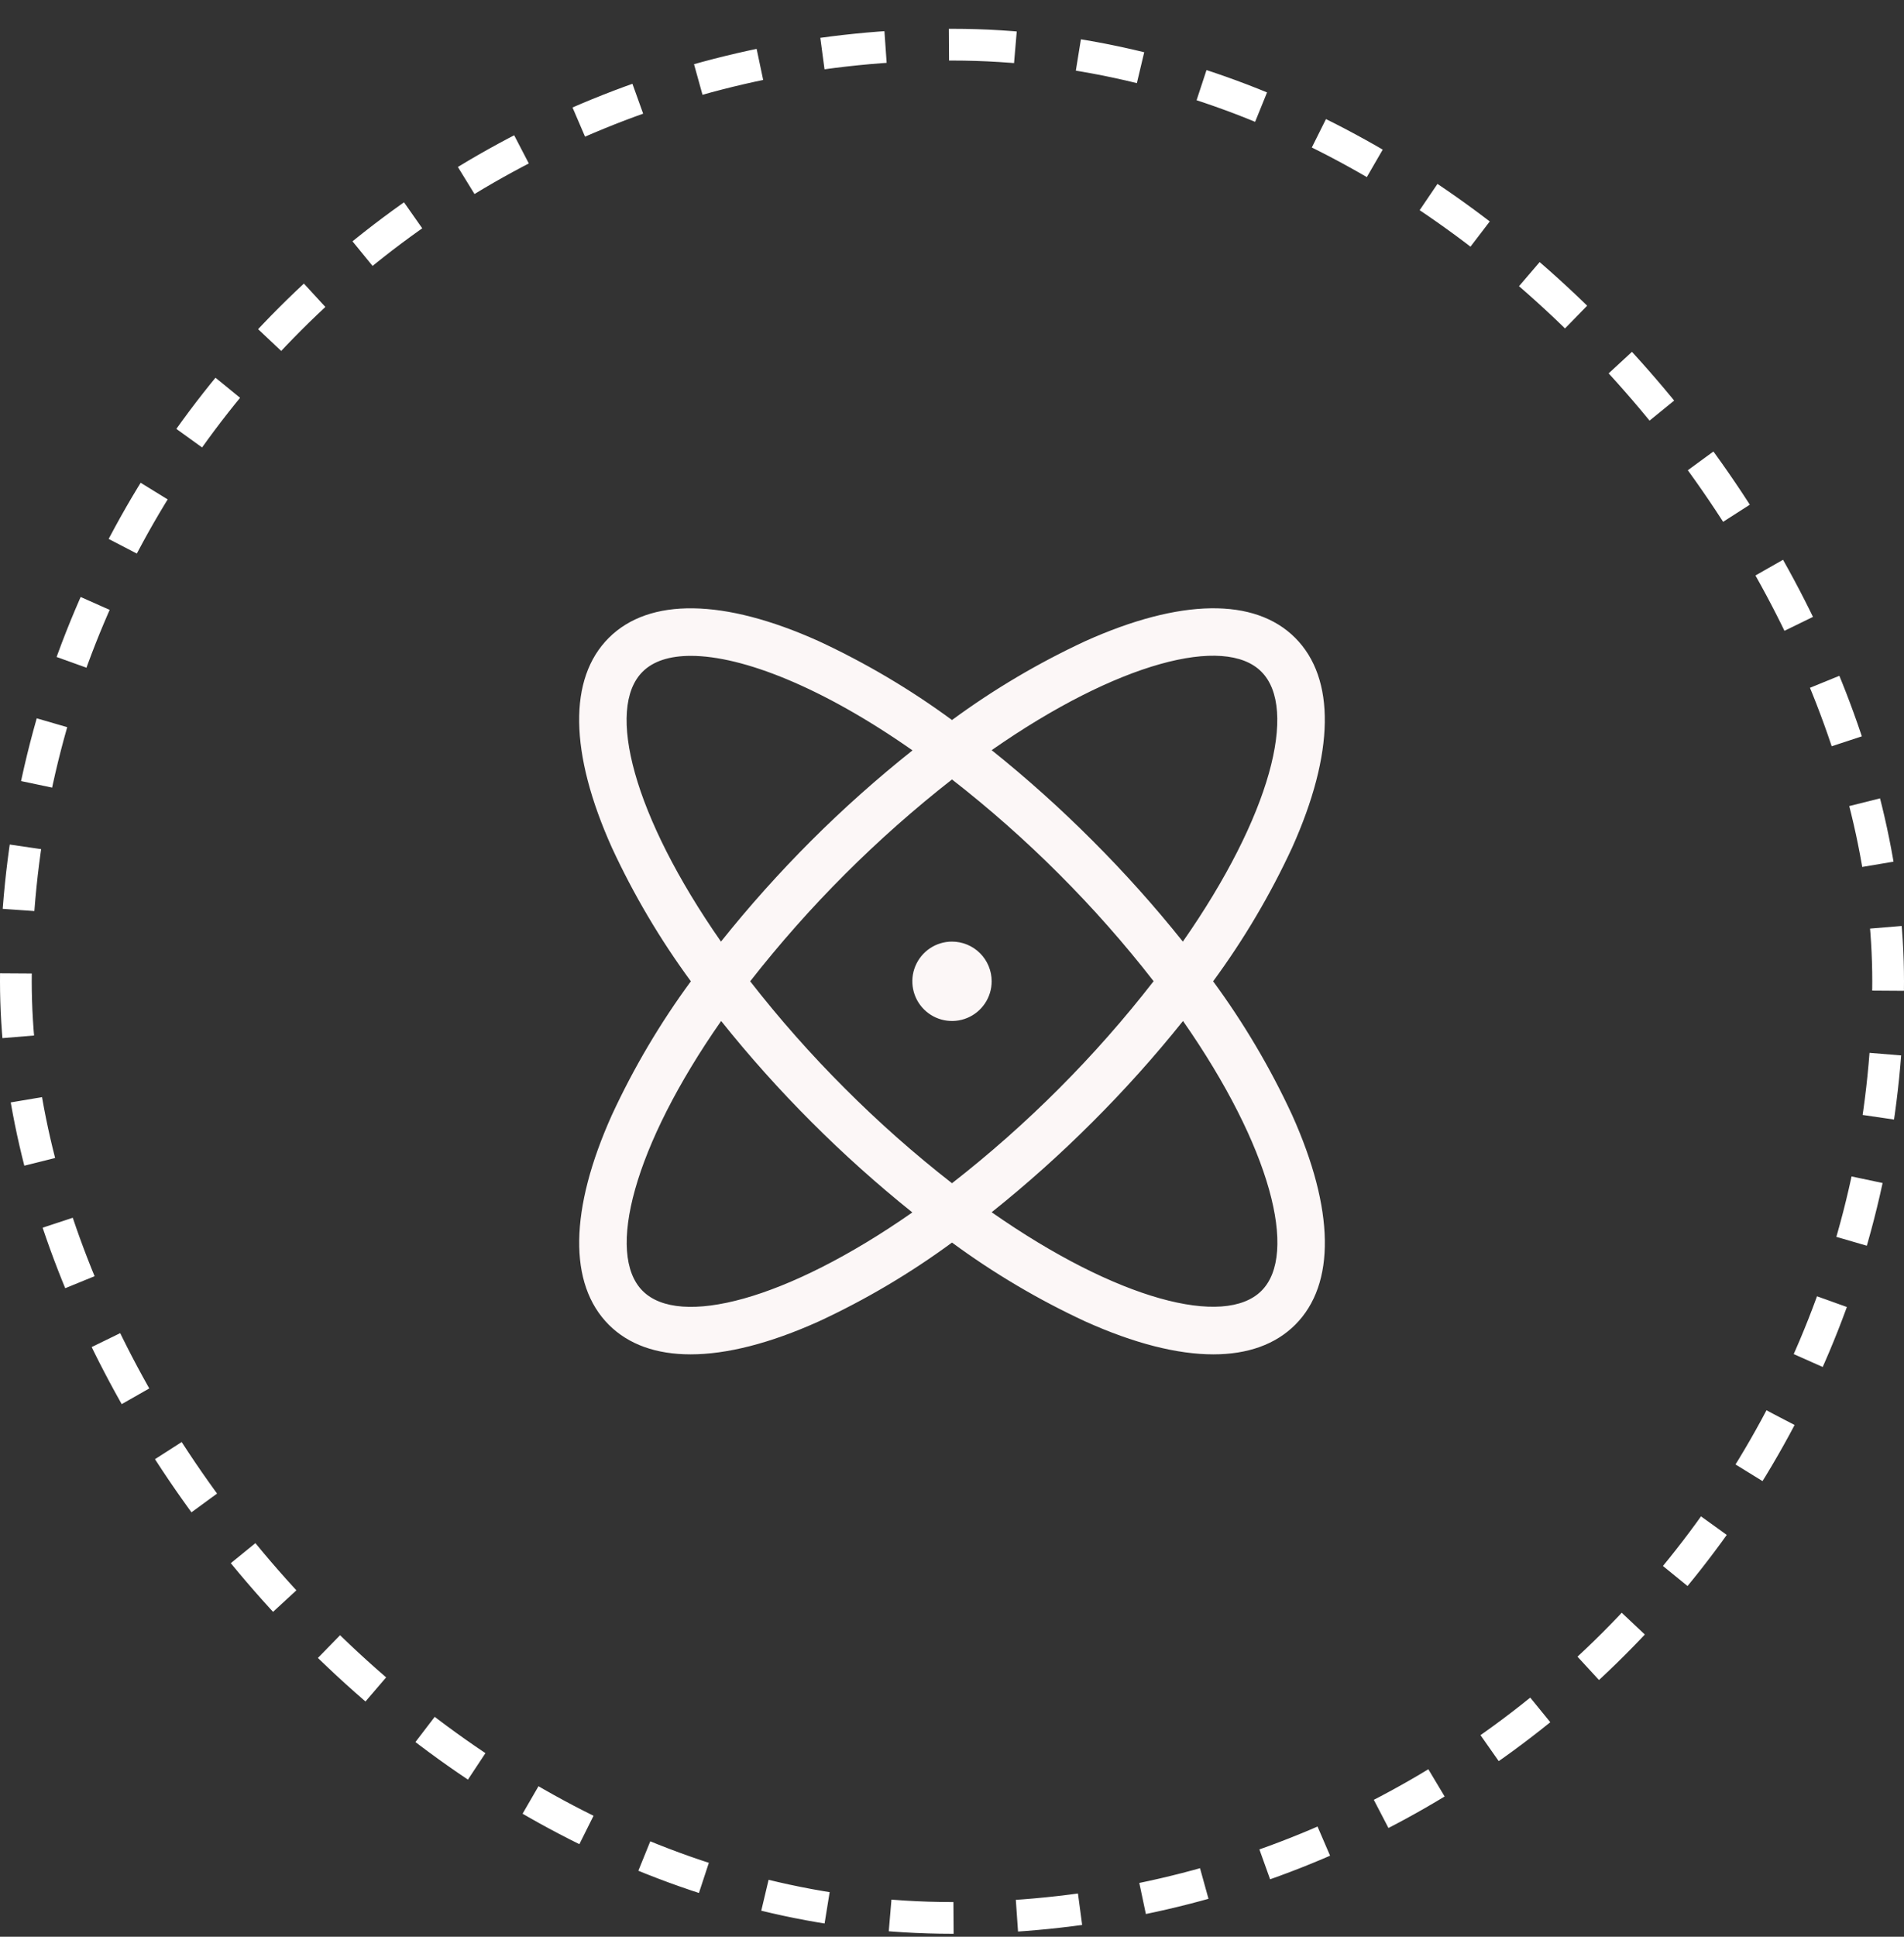 <svg xmlns="http://www.w3.org/2000/svg" fill="none" viewBox="0 0 60 61" height="61" width="60">
<rect x="0" y="0" width="60" height="61" fill="#333333" stroke="none"/>
<rect stroke-dasharray="2 2" stroke="white" rx="29.5" height="59" width="59" y="1.407" x="0.5"></rect>
<path fill="#FCF7F7" d="M38.229 30.907C39.196 29.592 40.029 28.183 40.716 26.701C42.059 23.716 42.091 21.369 40.816 20.091C39.541 18.814 37.191 18.849 34.206 20.191C32.725 20.878 31.315 21.711 30 22.678C28.684 21.711 27.275 20.878 25.794 20.191C22.809 18.849 20.461 18.816 19.184 20.091C17.906 21.366 17.941 23.716 19.284 26.701C19.97 28.183 20.804 29.592 21.771 30.907C20.804 32.223 19.97 33.632 19.284 35.114C17.941 38.099 17.909 40.446 19.184 41.724C19.809 42.349 20.684 42.657 21.762 42.657C22.9 42.657 24.262 42.312 25.794 41.623C27.275 40.937 28.684 40.103 30 39.136C31.315 40.103 32.725 40.937 34.206 41.623C35.737 42.312 37.1 42.657 38.237 42.657C39.317 42.657 40.194 42.346 40.816 41.724C42.095 40.446 42.059 38.099 40.716 35.114C40.029 33.632 39.196 32.223 38.229 30.907ZM39.75 21.157C40.91 22.317 40.045 25.694 37.275 29.657C36.386 28.545 35.435 27.483 34.427 26.476C33.422 25.468 32.361 24.517 31.25 23.627C35.219 20.858 38.596 19.992 39.75 21.157ZM36.351 30.907C35.43 32.093 34.436 33.22 33.375 34.282C32.313 35.346 31.186 36.343 30 37.267C28.814 36.343 27.687 35.346 26.625 34.282C25.561 33.22 24.564 32.093 23.64 30.907C25.494 28.538 27.63 26.403 30 24.55C31.186 25.473 32.313 26.469 33.375 27.532C34.438 28.594 35.434 29.721 36.356 30.907H36.351ZM20.25 21.157C20.585 20.821 21.105 20.657 21.771 20.657C23.41 20.657 25.934 21.657 28.755 23.634C27.64 24.52 26.576 25.468 25.567 26.475C24.56 27.482 23.609 28.544 22.72 29.657C19.95 25.689 19.085 22.312 20.25 21.157ZM20.25 40.657C19.09 39.497 19.956 36.121 22.725 32.157C23.614 33.27 24.565 34.332 25.572 35.339C26.578 36.346 27.639 37.297 28.75 38.187C24.781 40.957 21.405 41.822 20.25 40.657ZM39.75 40.657C38.59 41.817 35.214 40.951 31.25 38.181C32.363 37.292 33.425 36.342 34.431 35.335C35.439 34.329 36.39 33.269 37.28 32.157C40.05 36.126 40.915 39.502 39.75 40.657ZM31.25 30.907C31.25 31.154 31.177 31.396 31.039 31.602C30.902 31.807 30.707 31.968 30.478 32.062C30.25 32.157 29.998 32.181 29.756 32.133C29.514 32.085 29.291 31.966 29.116 31.791C28.941 31.616 28.822 31.394 28.774 31.151C28.726 30.909 28.75 30.657 28.845 30.429C28.94 30.201 29.1 30.005 29.305 29.868C29.511 29.73 29.753 29.657 30 29.657C30.331 29.657 30.649 29.789 30.884 30.023C31.118 30.258 31.25 30.576 31.25 30.907Z"></path>
</svg>
